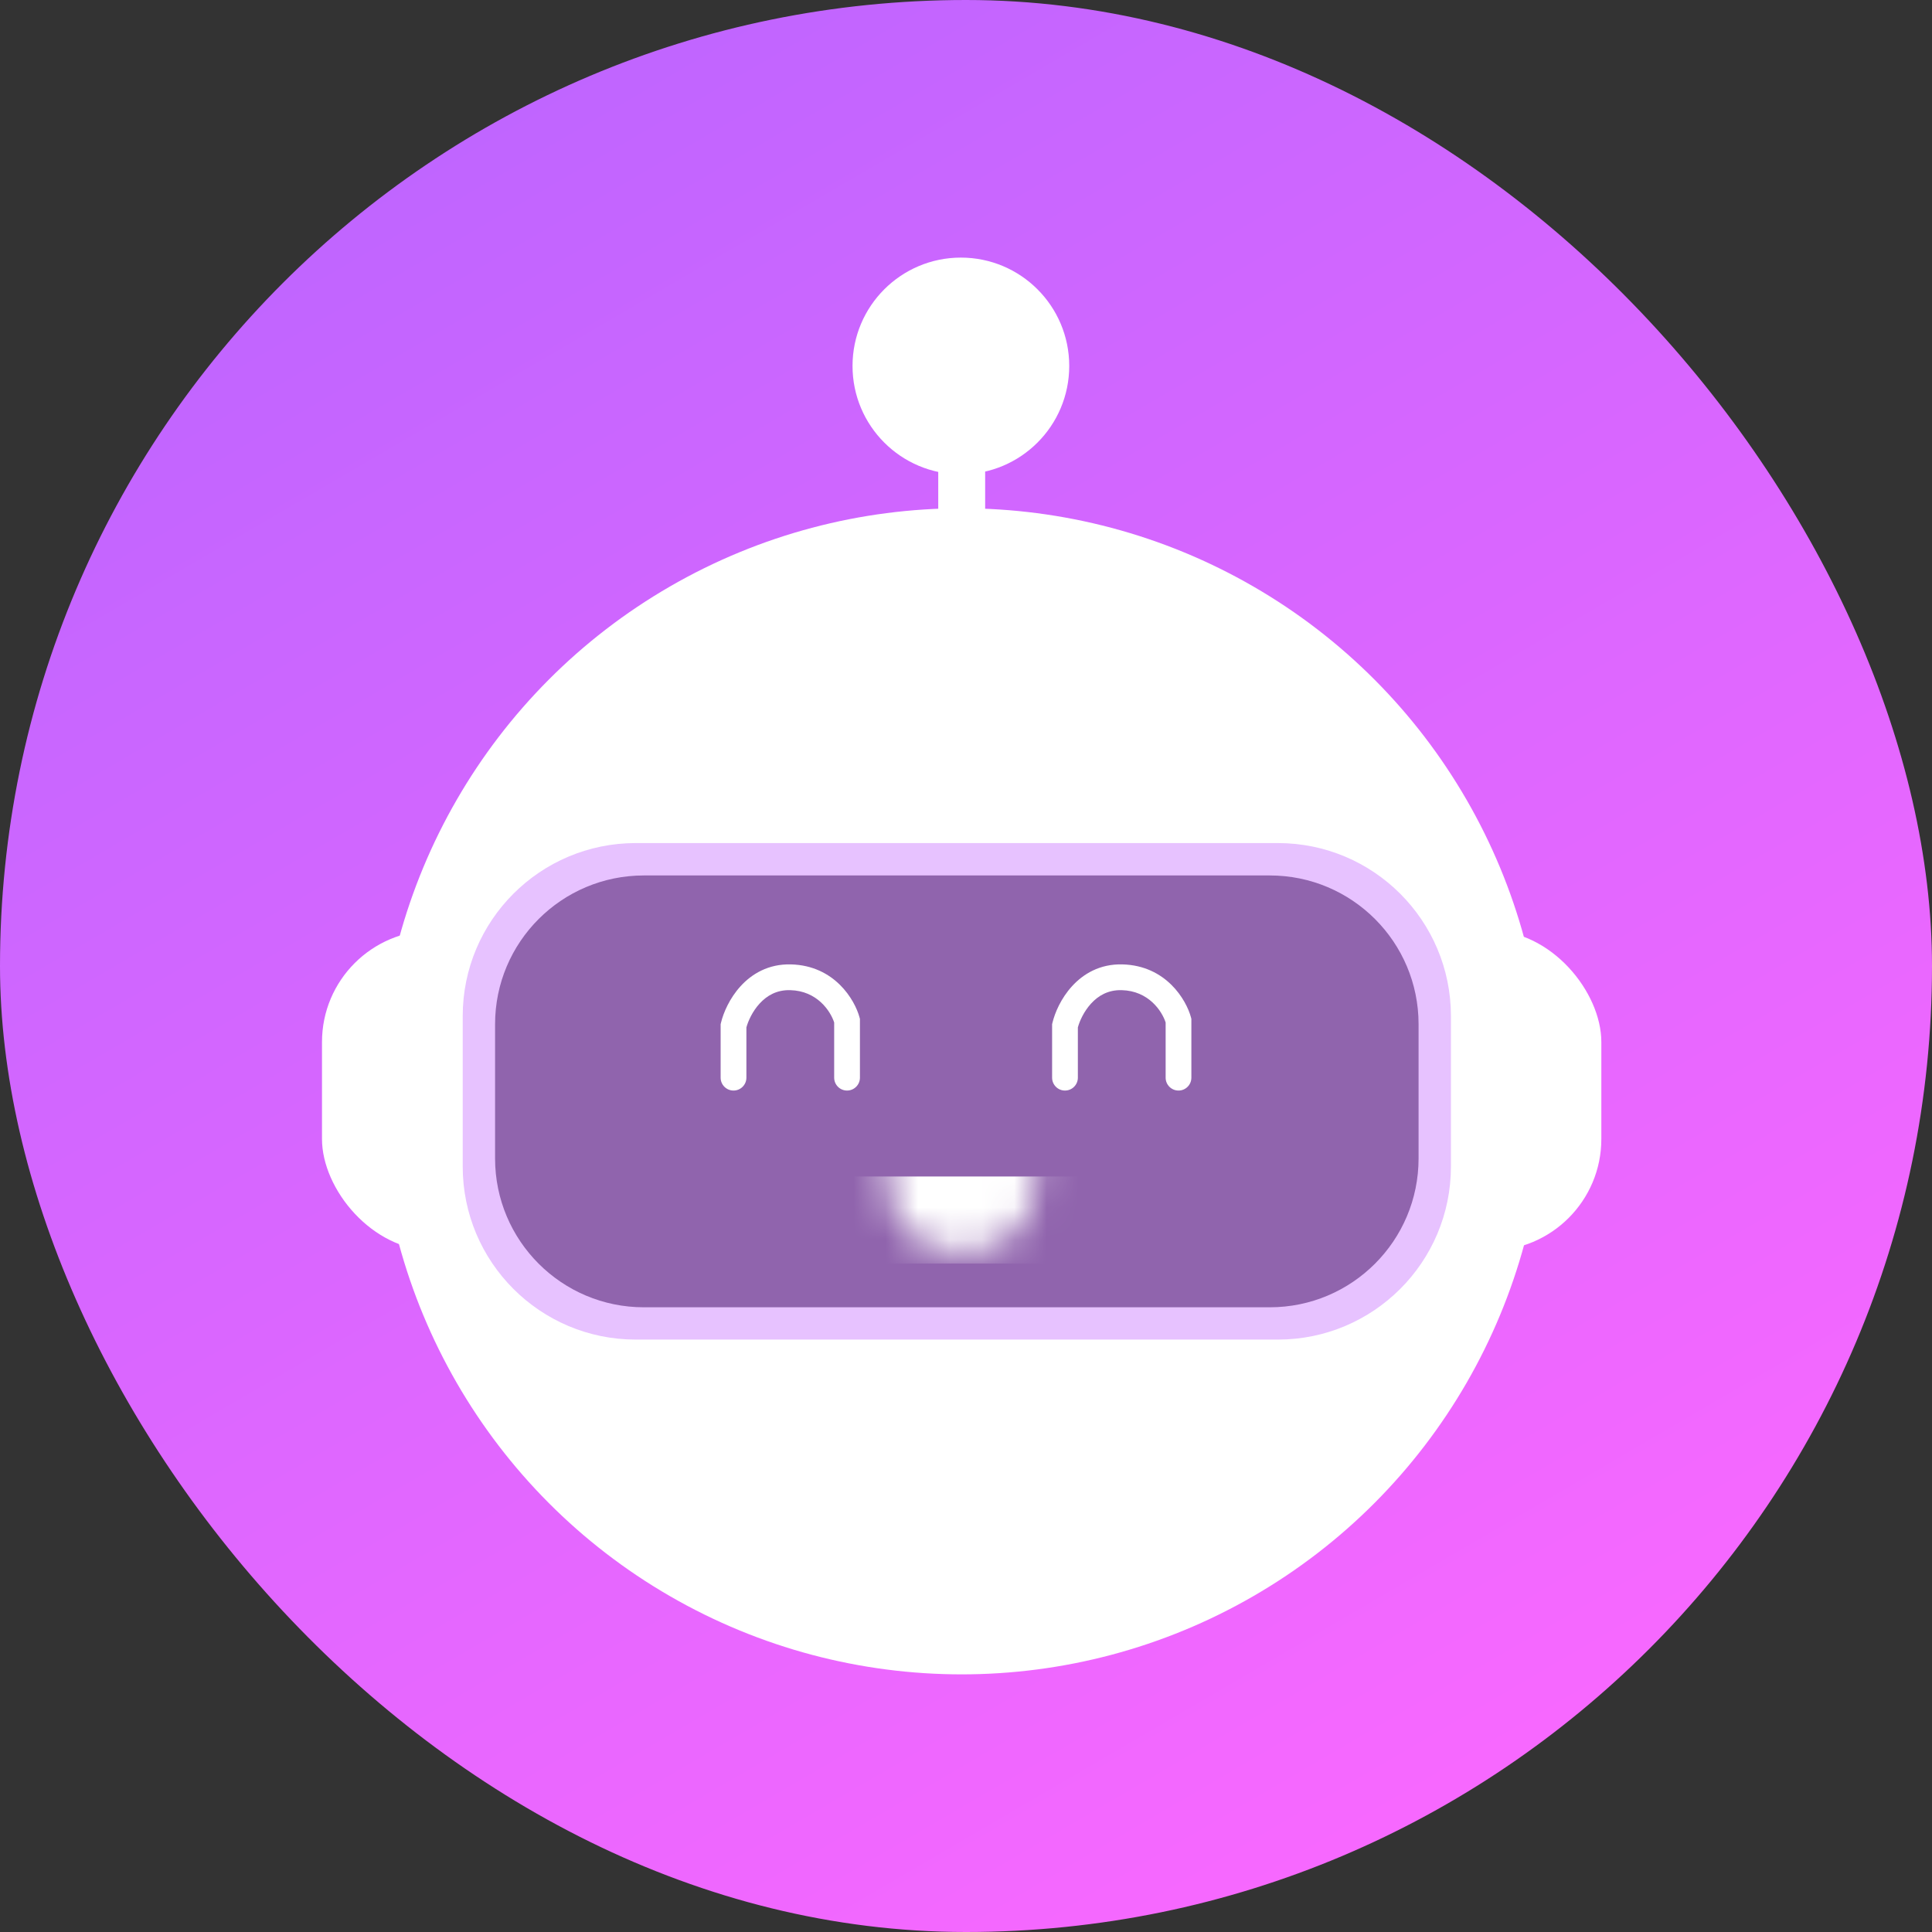 <svg width="60" height="60" viewBox="0 0 60 60" fill="none" xmlns="http://www.w3.org/2000/svg">
<rect x="0" y="0" width="60" height="60" fill="#333333" stroke="none"/>
<rect width="60" height="60" rx="30" fill="url(#paint0_linear_4933_7)"/>
<rect x="29.138" y="12.471" width="1.457" height="4.571" fill="white"/>
<rect x="10" y="28.895" width="6.932" height="9.945" rx="3.466" fill="white"/>
<rect x="42.799" y="28.895" width="6.932" height="9.945" rx="3.466" fill="white"/>
<circle cx="29.865" cy="33.892" r="18.107" fill="white"/>
<path d="M14.37 31.556C14.37 28.588 16.776 26.182 19.744 26.182H39.685C42.653 26.182 45.06 28.588 45.06 31.556V36.227C45.06 39.196 42.653 41.602 39.685 41.602H19.744C16.776 41.602 14.37 39.196 14.37 36.227V31.556Z" fill="#E7C2FF"/>
<path d="M15.375 31.808C15.375 29.256 17.444 27.188 19.996 27.188H39.434C41.986 27.188 44.055 29.256 44.055 31.808V35.977C44.055 38.53 41.986 40.599 39.434 40.599H19.996C17.444 40.599 15.375 38.53 15.375 35.977V31.808Z" fill="#9064AD"/>
<mask id="mask0_4933_7" style="mask-type:alpha" maskUnits="userSpaceOnUse" x="27" y="34" width="6" height="5">
<circle cx="29.866" cy="36.554" r="2.336" fill="white"/>
</mask>
<g mask="url(#mask0_4933_7)">
<rect x="25.985" y="36.537" width="7.551" height="2.704" fill="white"/>
</g>
<path fill-rule="evenodd" clip-rule="evenodd" d="M23.18 31.907V33.468C23.18 33.689 23.001 33.868 22.78 33.868C22.559 33.868 22.38 33.689 22.38 33.468V31.808L22.391 31.762C22.466 31.451 22.657 31.004 22.997 30.63C23.345 30.247 23.862 29.932 24.562 29.95C25.926 29.985 26.548 31.06 26.692 31.592L26.706 31.643V33.468C26.706 33.689 26.526 33.868 26.306 33.868C26.085 33.868 25.906 33.689 25.906 33.468V31.754C25.791 31.4 25.379 30.771 24.541 30.75C24.121 30.739 23.815 30.92 23.588 31.169C23.369 31.409 23.236 31.703 23.18 31.907Z" fill="white"/>
<path fill-rule="evenodd" clip-rule="evenodd" d="M33.474 31.907V33.468C33.474 33.689 33.295 33.868 33.074 33.868C32.853 33.868 32.674 33.689 32.674 33.468V31.808L32.685 31.762C32.76 31.451 32.95 31.004 33.291 30.63C33.639 30.247 34.156 29.932 34.856 29.95C36.22 29.985 36.842 31.06 36.986 31.592L36.999 31.643V33.468C36.999 33.689 36.821 33.868 36.6 33.868C36.379 33.868 36.2 33.689 36.2 33.468V31.754C36.085 31.4 35.673 30.771 34.835 30.75C34.415 30.739 34.109 30.92 33.882 31.169C33.663 31.409 33.53 31.703 33.474 31.907Z" fill="white"/>
<circle cx="29.841" cy="11.365" r="3.365" fill="white"/>
<defs>
<linearGradient id="paint0_linear_4933_7" x1="13" y1="-7.45058e-07" x2="48" y2="60" gradientUnits="userSpaceOnUse">
<stop stop-color="#BC65FF"/>
<stop offset="1" stop-color="#FC68FF"/>
</linearGradient>
</defs>
</svg>
